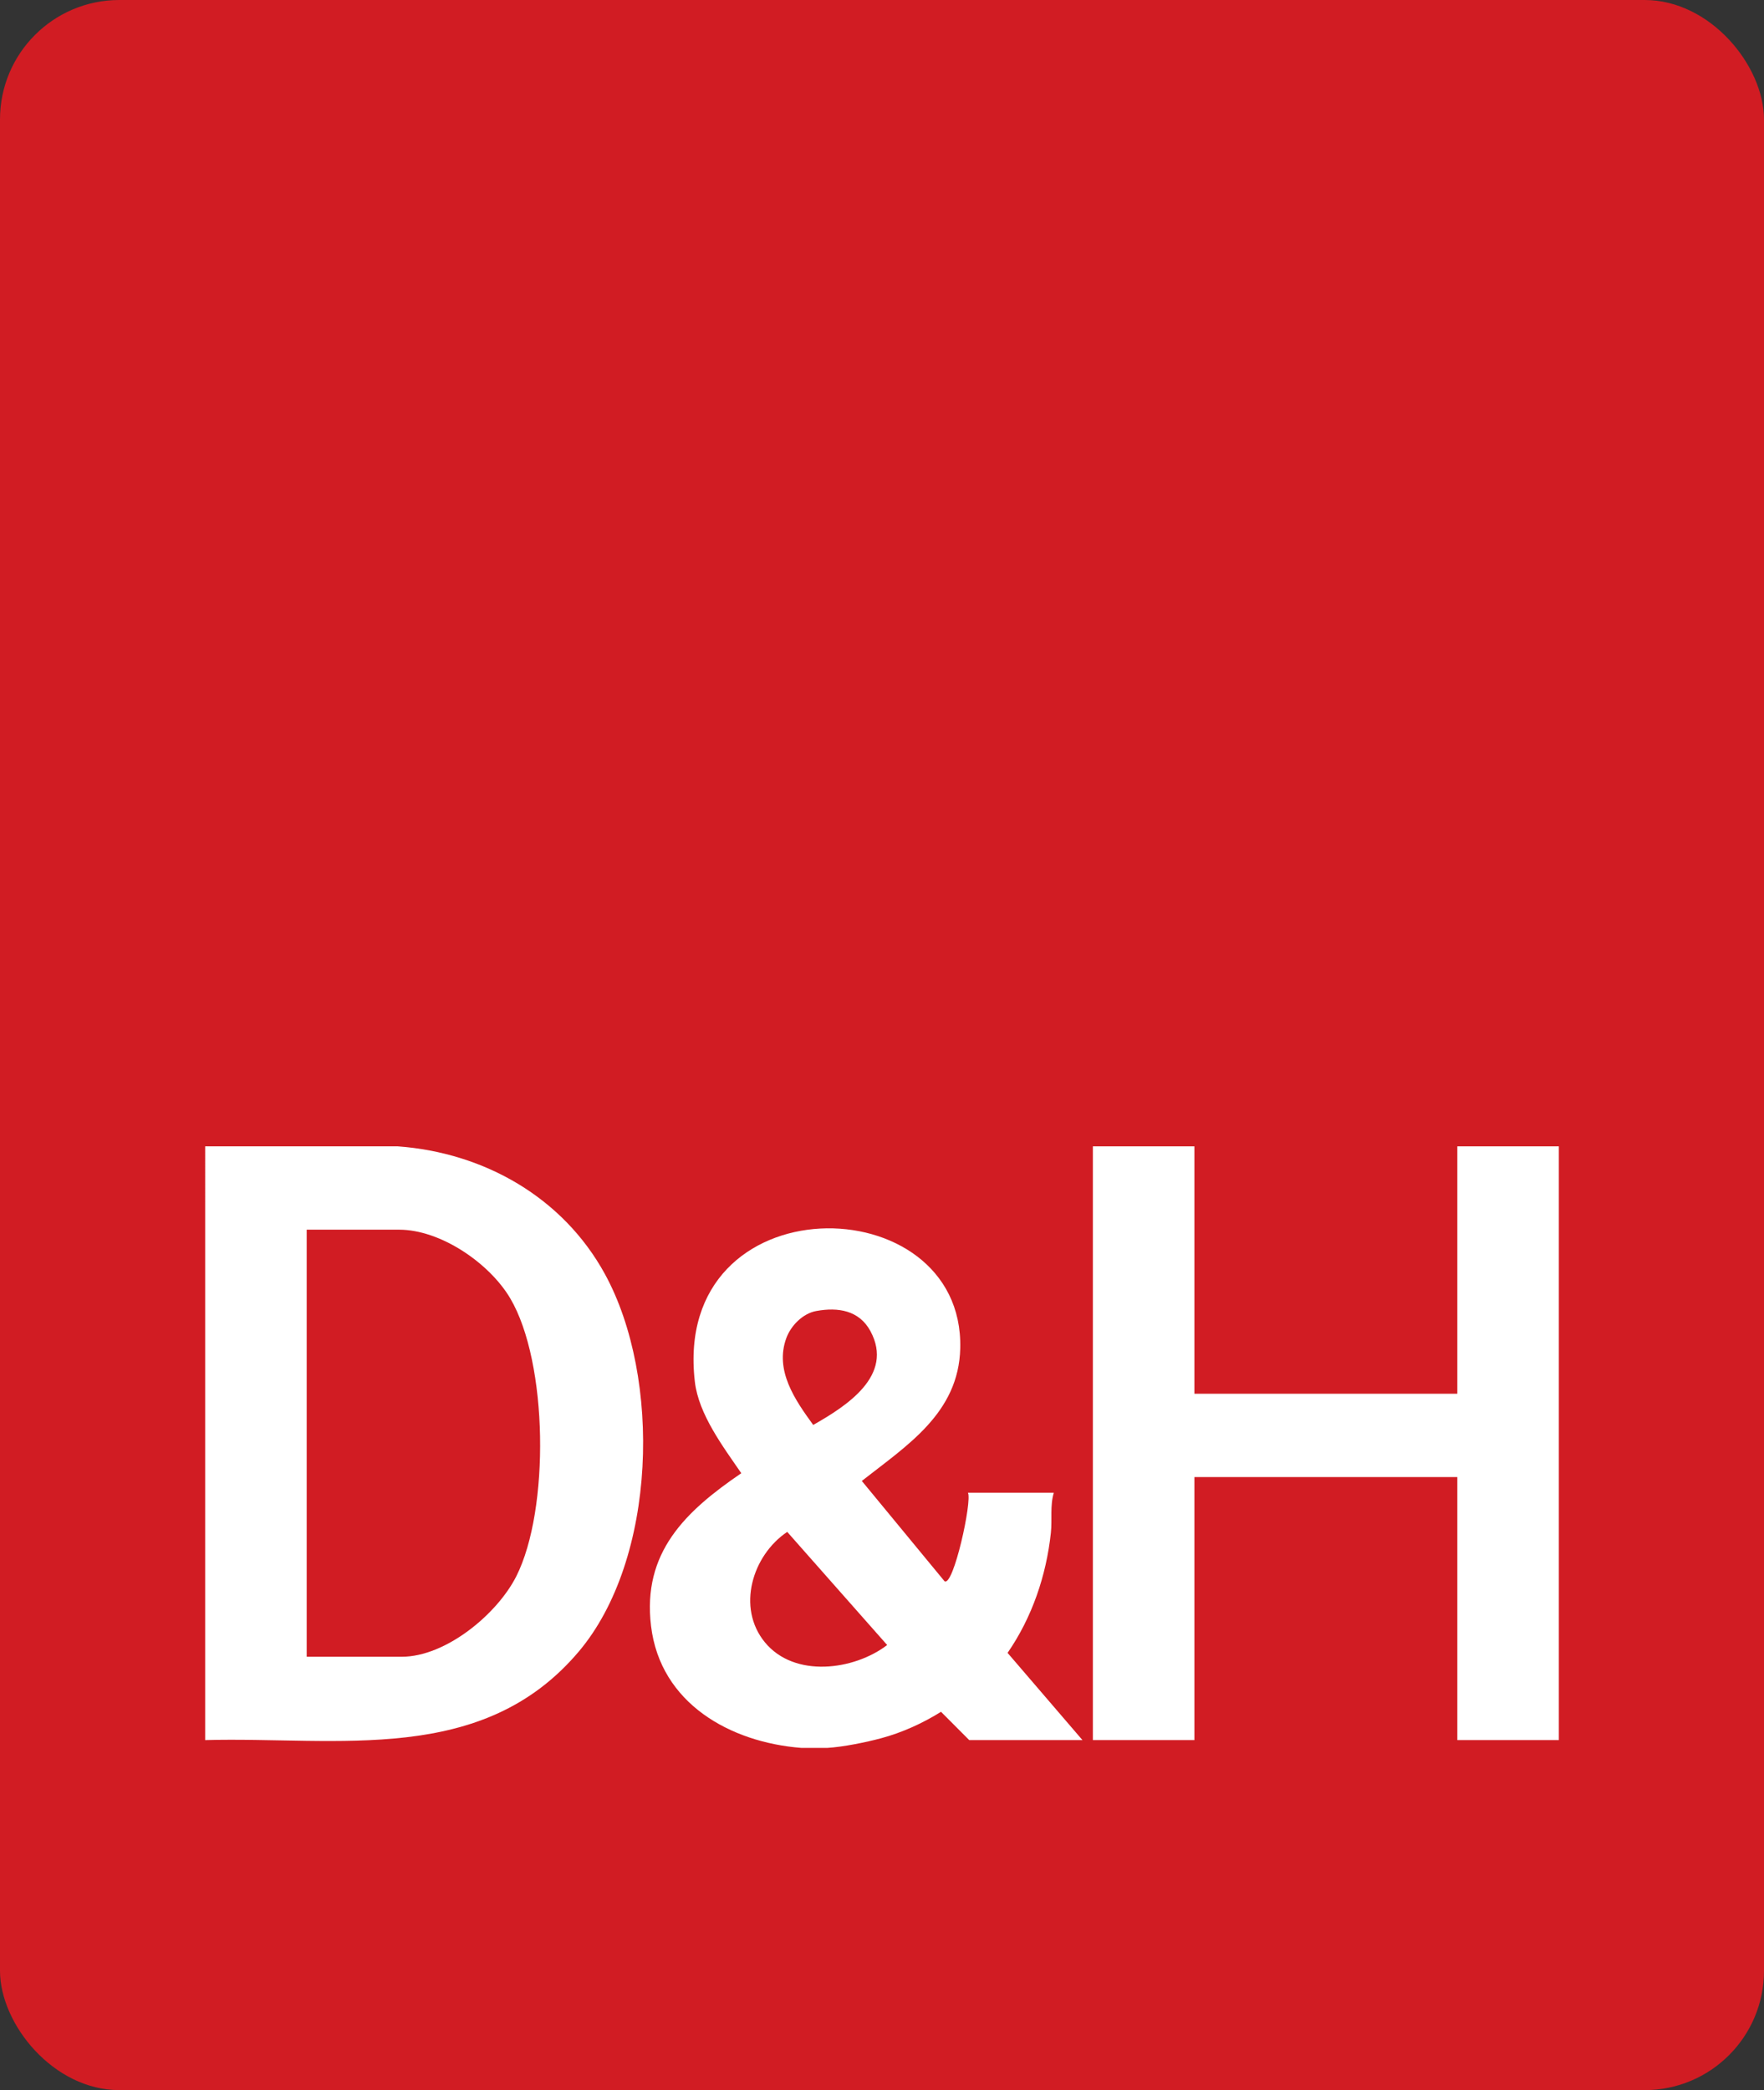 <?xml version="1.0" encoding="UTF-8"?>
<svg id="Layer_1" xmlns="http://www.w3.org/2000/svg" version="1.1" viewBox="0 0 798.147 945.378">
  <rect x="0" y="0" width="798.147" height="945.378" fill="#333333" stroke="none"/>
  <!-- Generator: Adobe Illustrator 29.2.1, SVG Export Plug-In . SVG Version: 2.1.0 Build 116)  -->
  <defs>
    <style>
      .st0 {
        fill: #fff;
      }

      .st1 {
        fill: #d11c23;
      }
    </style>
  </defs>
  <rect class="st1" width="798.147" height="945.378" rx="54" ry="54"/>
  <g>
    <polygon class="st0" points="540.421 518.504 540.421 630.401 659.385 630.401 659.385 518.504 705.322 518.504 705.322 787.057 659.385 787.057 659.385 668.093 540.421 668.093 540.421 787.057 494.484 787.057 494.484 518.504 540.421 518.504"/>
    <path class="st0" d="M179.994,518.504c39.101,2.866,74.703,23.109,93.666,57.689,25.777,47.004,23.558,128.996-11.791,170.83-43.664,51.675-108.734,38.429-169.044,40.04l.006-268.559h87.162ZM138.769,749.365h42.992c19.965,0,43.233-19.291,51.879-36.46,15.092-29.968,14.413-96.615-2.799-125.695-9.35-15.797-31.392-31.014-50.258-31.014h-41.814v193.17Z"/>
    <path class="st0" d="M362.563,790.591c-32.125-2.505-63.748-20.073-67.987-55.1-4.035-33.342,15.593-51.928,40.832-69.146-8.188-11.945-19.284-26.57-21.011-41.371-10.575-90.669,121.845-89.05,120.083-15.148-.698,29.293-24.073,43.936-44.537,60.019l37.42,45.361c4.003,2.672,12.604-36.404,10.583-40.046h38.87c-1.789,6.024-.686,12.091-1.33,18.105-2.074,19.382-8.524,38.334-19.593,54.347l33.879,39.445h-51.237l-12.754-12.793c-8.255,5.153-17.549,9.382-26.986,11.923-7.091,1.909-17.265,3.966-24.454,4.404h-11.779ZM369.315,592.982c-6.107,1.117-11.503,6.639-13.57,12.345-5.277,14.571,3.979,27.891,12.206,39.186,14.94-8.473,36.757-22.329,25.885-42.441-5.08-9.398-14.629-10.899-24.522-9.09ZM356.19,692.887c-15.807,10.618-22.995,34.28-10.085,49.968,13.314,16.18,40.199,12.711,55.307,1.209l-45.222-51.178Z"/>
  </g>
</svg>